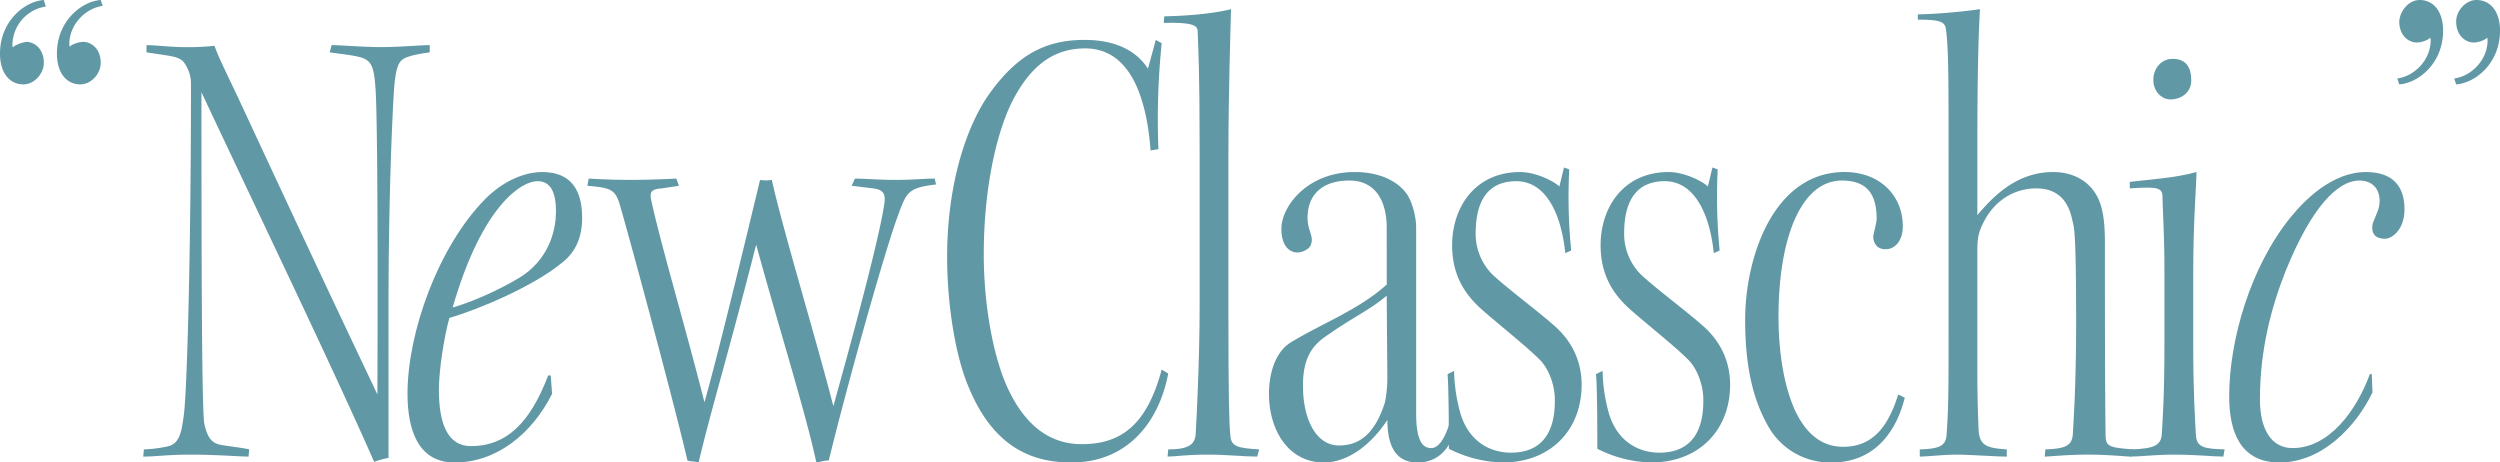 <svg xmlns="http://www.w3.org/2000/svg" xmlns:xlink="http://www.w3.org/1999/xlink" width="1096.688" height="202.88" viewBox="0 0 1096.688 202.88"><defs><clipPath id="a"><rect width="1096.688" height="202.88" fill="#6098A5"/></clipPath></defs><g clip-path="url(#a)"><path d="M20.089,2.869A17.223,17.223,0,0,0,5.453,19.513c0,1.435.288,1.435.575.86a15.413,15.413,0,0,1,5.451-2.009c3.73,0,7.748,3.158,7.748,9.183,0,4.879-4.305,9.471-8.9,9.471C4.305,37.018,0,32.139,0,23.529,0,9.183,10.906.574,19.227,0Zm24.965-.286C37.02,3.73,30.419,11.192,30.419,19.226c0,1.435.286,1.435.574.861a11.129,11.129,0,0,1,5.453-1.723c3.728,0,7.746,3.158,7.746,9.183,0,4.879-4.3,9.471-8.894,9.471-6.028,0-10.332-4.879-10.332-13.488C24.966,9.183,35.872.574,44.192,0Z" fill="#6098A5"/><path d="M38.123,11.562c3.444,0,11.192.861,16.069.861a105.809,105.809,0,0,0,13.774-.575c1.435,4.305,4.3,10.044,9.757,21.522,6.6,14.062,30.705,66.288,61.695,131.428.288-96.132-.286-127.123-.86-134.585-.86-11.766-2.295-12.913-11.766-14.346l-8.322-1.149.861-3.156c4.018,0,14.06.861,21.521.861,8.323,0,17.5-.861,21.522-.861v3.156c-3.73.574-7.748,1.149-10.329,2.3-3.158,1.147-4.305,3.73-5.167,11.766-.861,10.616-2.583,49.929-2.583,96.7v67.149a36.562,36.562,0,0,0-6.313,1.721C120.48,154.466,87.193,85.31,62.228,32.223c0,94.983.286,134.583,1.147,144.913,1.435,6.888,3.444,8.9,7.174,9.757,3.156.574,10.618,1.435,12.627,2.009l-.288,3.156c-3.444,0-14.348-.86-25.538-.86-10.044,0-15.21.86-20.663.86l.288-3.156a56.963,56.963,0,0,0,10.9-1.435c5.165-1.433,5.739-7.46,6.6-13.487,1.435-10.33,3.156-71.739,3.156-145.487a15.507,15.507,0,0,0-2.583-8.609c-1.435-2.583-4.3-3.156-7.462-3.73l-9.469-1.435Z" transform="translate(26.144 8.239)" fill="#6098A5"/><path d="M167.8,141.347c-8.609,17.217-24.107,30.13-42.757,30.13-16.357,0-20.663-14.922-20.663-30.13,0-26.973,13.487-64.567,34.149-85.514,7.46-7.462,16.641-11.766,24.965-11.766,12.913,0,17.5,8.322,17.5,20.087,0,8.9-3.156,15.21-8.609,19.513-12.339,10.33-36.73,20.661-49.643,24.391-2.295,8.322-4.591,22.67-4.591,31.567,0,15.208,4.018,24.677,14.06,24.677,15.21,0,25.826-9.755,33.862-30.991h1.149Zm-6.6-93.261c-6.314,0-23.817,9.757-37.018,55.382,11.478-3.156,26.4-10.9,31.277-14.348,11.767-8.322,14.06-20.661,14.06-27.833,0-10.044-3.442-13.2-8.034-13.2Z" transform="translate(74.381 31.403)" fill="#6098A5"/><path d="M151.029,45.743c5.167.286,10.618.574,18.366.574,6.886,0,14.348-.288,20.087-.574l1.147,3.156-7.46,1.147c-5.167.288-5.453,2.011-4.591,5.741,4.591,20.661,14.348,53.085,23.242,88.1,6.888-24.393,20.375-80.924,24.393-97.567a15.562,15.562,0,0,0,5.165,0c4.018,18.94,20.375,73.174,26.973,99.288,11.766-42.183,20.661-76.618,22.382-88.958.575-4.018-.286-6.025-4.876-6.6L266.386,48.9l1.433-3.156c4.305,0,10.046.574,18.08.574,7.172,0,12.625-.574,16.931-.574l.574,2.583c-12.052,1.435-12.913,3.156-16.643,13.487-5.741,15.21-22.384,74.609-30.419,107.61-2.583,0-3.156.574-5.451.861-4.591-21.522-15.5-55.957-26.4-95.558-12.053,47.348-19.513,71.453-25.254,95.558-1.719-.574-3.155-.288-4.877-.861-5.739-24.679-24.965-96.132-29.844-112.775-2.009-6.313-4.3-6.886-14.06-7.748Z" transform="translate(107.214 32.596)" fill="#6098A5"/><path d="M331.851,58.717c-1.435-19.226-7.174-44.766-28.7-44.766-14.062,0-24.1,7.748-32.139,23.531-7.174,14.634-12.341,39.027-12.341,66.862,0,22.67,4.305,45.052,10.332,58.252,8.034,17.5,19.226,24.965,32.712,24.965,17.792,0,28.7-9.183,35.009-32.712l2.869,1.721c-4.016,21.235-17.79,39.027-42.467,39.027-17.218,0-34.149-6.6-45.053-33-5.453-12.627-9.469-35.009-9.469-57.1,0-32.426,8.608-57.1,17.79-70.592,12.625-18.078,25.251-24.679,42.469-24.679,14.636,0,23.243,5.453,27.835,12.627l3.444-12.627,2.583,1.435a328.964,328.964,0,0,0-1.435,46.487Z" transform="translate(172.882 7.283)" fill="#6098A5"/><path d="M298.353,5.5c14.922-.286,24.965-2.009,29.27-3.156-.288,10.616-1.147,37.018-1.147,64.853v66.86c0,38.167.286,49.645.86,55.384.288,4.877,3.444,5.451,12.627,6.027l-.861,3.156c-5.741,0-13.2-.861-21.521-.861-10.332,0-14.348.861-17.792.861l.286-3.156c9.183,0,11.766-2.295,12.053-6.888.286-4.877,1.721-32.139,1.721-55.668v-68.3c0-36.156-.574-43.9-.861-52.513,0-2.87-2.869-4.018-14.922-3.73Z" transform="translate(212.401 1.672)" fill="#6098A5"/><path d="M376.693,68.46c0-11.19-4.59-20.661-16.357-20.661-12.052,0-18.364,6.313-18.364,16.355,0,3.732,1.147,5.741,1.721,8.323a5.6,5.6,0,0,1-1.147,4.879,8.4,8.4,0,0,1-4.879,2.007c-4.3,0-7.172-3.73-7.172-10.33,0-10.043,11.478-24.966,32.139-24.966,12.625,0,19.8,5.167,22.957,9.758,2.293,3.444,4.016,9.757,4.016,14.634v81.5c0,12.627,3.156,15.208,6.6,15.208,4.3,0,7.46-7.46,9.183-15.208l2.583,1.721c-2.3,14.636-9.469,19.8-17.792,19.8-9.469,0-13.2-7.174-13.2-18.652-7.748,11.766-18.078,18.652-27.837,18.652-15.5,0-24.1-14.06-24.1-30.131,0-8.608,2.583-18.364,9.757-22.67,13.773-8.32,29.844-14.346,41.9-25.252ZM339.963,137.9c0,14.634,5.741,26.114,15.783,26.114,9.755,0,15.783-6.027,19.8-17.792.86-2.009,1.435-8.609,1.435-10.9L376.693,98.3c-7.46,6.313-14.348,9.183-24.965,16.643-5.739,3.73-11.766,8.323-11.766,22.67Z" transform="translate(231.624 31.402)" fill="#6098A5"/><path d="M422.433,80.487c-1.721-16.931-8.322-31.565-21.521-31.565-10.62,0-17.792,6.313-17.792,22.956a25.172,25.172,0,0,0,6.886,17.5c5.165,5.165,19.8,16.069,26.973,22.384,8.9,7.46,12.625,16.929,12.625,26.4,0,19.8-13.487,34.148-34.721,34.148a54.534,54.534,0,0,1-23.529-6.025c0-4.019,0-26.687-.574-32.714l2.87-1.435a74.1,74.1,0,0,0,2.867,18.94c3.732,12.052,12.913,16.931,22.1,16.931,12.339,0,19.512-7.462,19.226-23.531,0-4.591-1.723-11.766-6.025-16.643-5.741-6.027-20.375-17.5-26.687-23.243-7.176-6.6-12.339-14.922-12.339-27.549,0-16.643,10.043-32.139,29.842-32.139,6.6,0,14.348,3.73,17.219,6.313l2.009-8.322,2.295.861a241.717,241.717,0,0,0,.861,35.583Z" transform="translate(264.219 30.567)" fill="#6098A5"/><path d="M460.466,80.487c-1.721-16.931-8.322-31.565-21.521-31.565-10.62,0-17.792,6.313-17.792,22.956a25.172,25.172,0,0,0,6.886,17.5c5.165,5.165,19.8,16.069,26.973,22.384,8.9,7.46,12.625,16.929,12.625,26.4,0,19.8-13.487,34.148-34.721,34.148a54.535,54.535,0,0,1-23.529-6.025c0-4.019,0-26.687-.574-32.714l2.87-1.435a74.1,74.1,0,0,0,2.867,18.94c3.732,12.052,12.915,16.931,22.1,16.931,12.339,0,19.512-7.462,19.226-23.531,0-4.591-1.723-11.766-6.025-16.643-5.741-6.027-20.375-17.5-26.687-23.243-7.176-6.6-12.339-14.922-12.339-27.549,0-16.643,10.043-32.139,29.842-32.139,6.6,0,14.348,3.73,17.219,6.313l2.009-8.322,2.295.861a241.733,241.733,0,0,0,.861,35.583Z" transform="translate(291.321 30.567)" fill="#6098A5"/><path d="M517.031,143.068c-3.73,14.922-13.2,28.409-32.14,28.409a31.122,31.122,0,0,1-27.549-15.5c-5.737-10.043-10.329-23.529-10.329-47.061,0-27.261,12.338-64.853,43.618-64.853,15.5,0,25.54,10.33,25.54,23.817,0,6.314-3.446,10.044-7.462,10.044a5.774,5.774,0,0,1-3.732-1.149,6.059,6.059,0,0,1-1.721-4.877c.286-1.721,1.437-5.451,1.437-7.46,0-10.33-4.019-16.643-15.211-16.643-18.078,0-27.833,25.538-27.833,59.686,0,17.217,2.869,31.853,7.46,41.609,4.59,9.469,11.193,15.5,20.947,15.5,12.341,0,19.517-8.036,24.1-22.956Z" transform="translate(318.542 31.403)" fill="#6098A5"/><path d="M491.246,4.642a237.1,237.1,0,0,0,27.261-2.295c-.861,14.06-1.148,36.155-1.148,60.547V92.738c8.034-9.757,18.366-18.94,33.288-18.94,10.329,0,16.068,5.451,18.364,9.183,3.444,5.165,4.3,12.625,4.3,21.808,0,27.835,0,62.844.288,83.5,0,5.739.574,6.313,12.052,7.174l-.861,3.156c-2.295,0-9.755-.86-18.94-.86s-16.929.86-18.938.86l.288-3.156c9.469-.286,11.764-2.009,12.052-6.886.288-5.453,1.435-21.522,1.435-47.922,0-41.609-.861-42.469-1.723-45.913-1.435-7.174-5.453-13.774-15.782-13.774-9.757,0-18.94,5.451-23.817,16.357-2.009,4.3-2.009,7.174-2.009,12.625v50.219c0,12.339.286,20.661.574,27.259.574,6.6,4.018,7.462,12.339,8.036v3.156c-4.593,0-16.645-.86-22.1-.86s-13.2.86-16.069.86v-3.156c8.608-.286,11.478-1.435,11.764-6.6.861-11.478.861-21.235.861-42.469v-83.5c0-30.417,0-43.33-1.147-51.652-.288-3.444-2.87-4.305-12.339-4.305Z" transform="translate(350.062 1.672)" fill="#6098A5"/><path d="M586.568,189.551c-4.016,0-12.053-.861-21.522-.861-8.608,0-14.634.861-19.226.861l.286-3.156c10.62-.288,13.2-2.009,13.487-6.888.288-5.451,1.149-15.208,1.149-40.174V108.341c0-17.5-.862-28.121-.862-32.714,0-4.016-2.009-4.59-14.348-3.73V69.029c9.758-1.147,19.8-1.721,29.27-4.305,0,4.879-1.435,21.236-1.435,44.766V139.62c0,23.243.862,33.862,1.147,40.174.288,5.739,3.444,6.313,12.627,6.6ZM564.472,15.08c5.453,0,8.034,3.444,8.034,9.471,0,5.163-4.3,8.322-9.181,8.322-3.732,0-7.46-3.444-7.46-8.609,0-4.877,3.442-9.183,8.322-9.183Z" transform="translate(388.746 10.746)" fill="#6098A5"/><path d="M633.841,140.772c-7.172,14.922-22.094,30.705-40.748,30.705-16.643,0-22.094-12.627-22.094-28.984,0-24.965,9.469-57.1,26.973-78.625,6.313-7.748,18.364-19.8,33-19.8,13.2,0,16.932,7.75,16.932,16.357,0,8.9-5.453,12.913-8.609,12.913-2.009,0-3.73-.574-4.591-1.721-1.147-1.435-1.147-3.732-.574-5.451,1.435-3.732,2.87-6.027,2.87-9.471,0-5.165-3.158-8.9-8.9-8.9-9.469,0-20.948,11.478-32.426,39.886-6.313,16.069-11.19,34.435-11.19,56.243,0,12.339,4.59,21.235,14.348,21.235,16.068,0,28.121-16.643,33.86-32.425h.861Z" transform="translate(406.894 31.402)" fill="#6098A5"/><path d="M614.058,34.435c8.036-1.147,14.636-8.609,14.636-16.643,0-1.435-.288-1.435-.574-.861a11.14,11.14,0,0,1-5.453,1.723c-3.73,0-7.748-3.158-7.748-9.183.288-4.879,4.3-9.471,8.9-9.471,6.027,0,10.33,4.879,10.33,13.488,0,14.346-10.9,22.956-19.226,23.529Zm24.966,0c8.034-1.147,14.634-8.609,14.634-16.643,0-1.435-.286-1.435-.574-.861a11.13,11.13,0,0,1-5.453,1.723c-3.728,0-7.748-3.158-7.748-9.183,0-4.879,4.305-9.471,8.9-9.471,6.028,0,10.332,4.879,10.332,13.488,0,14.346-10.906,22.956-19.227,23.529Z" transform="translate(437.578)" fill="#6098A5"/></g></svg>

